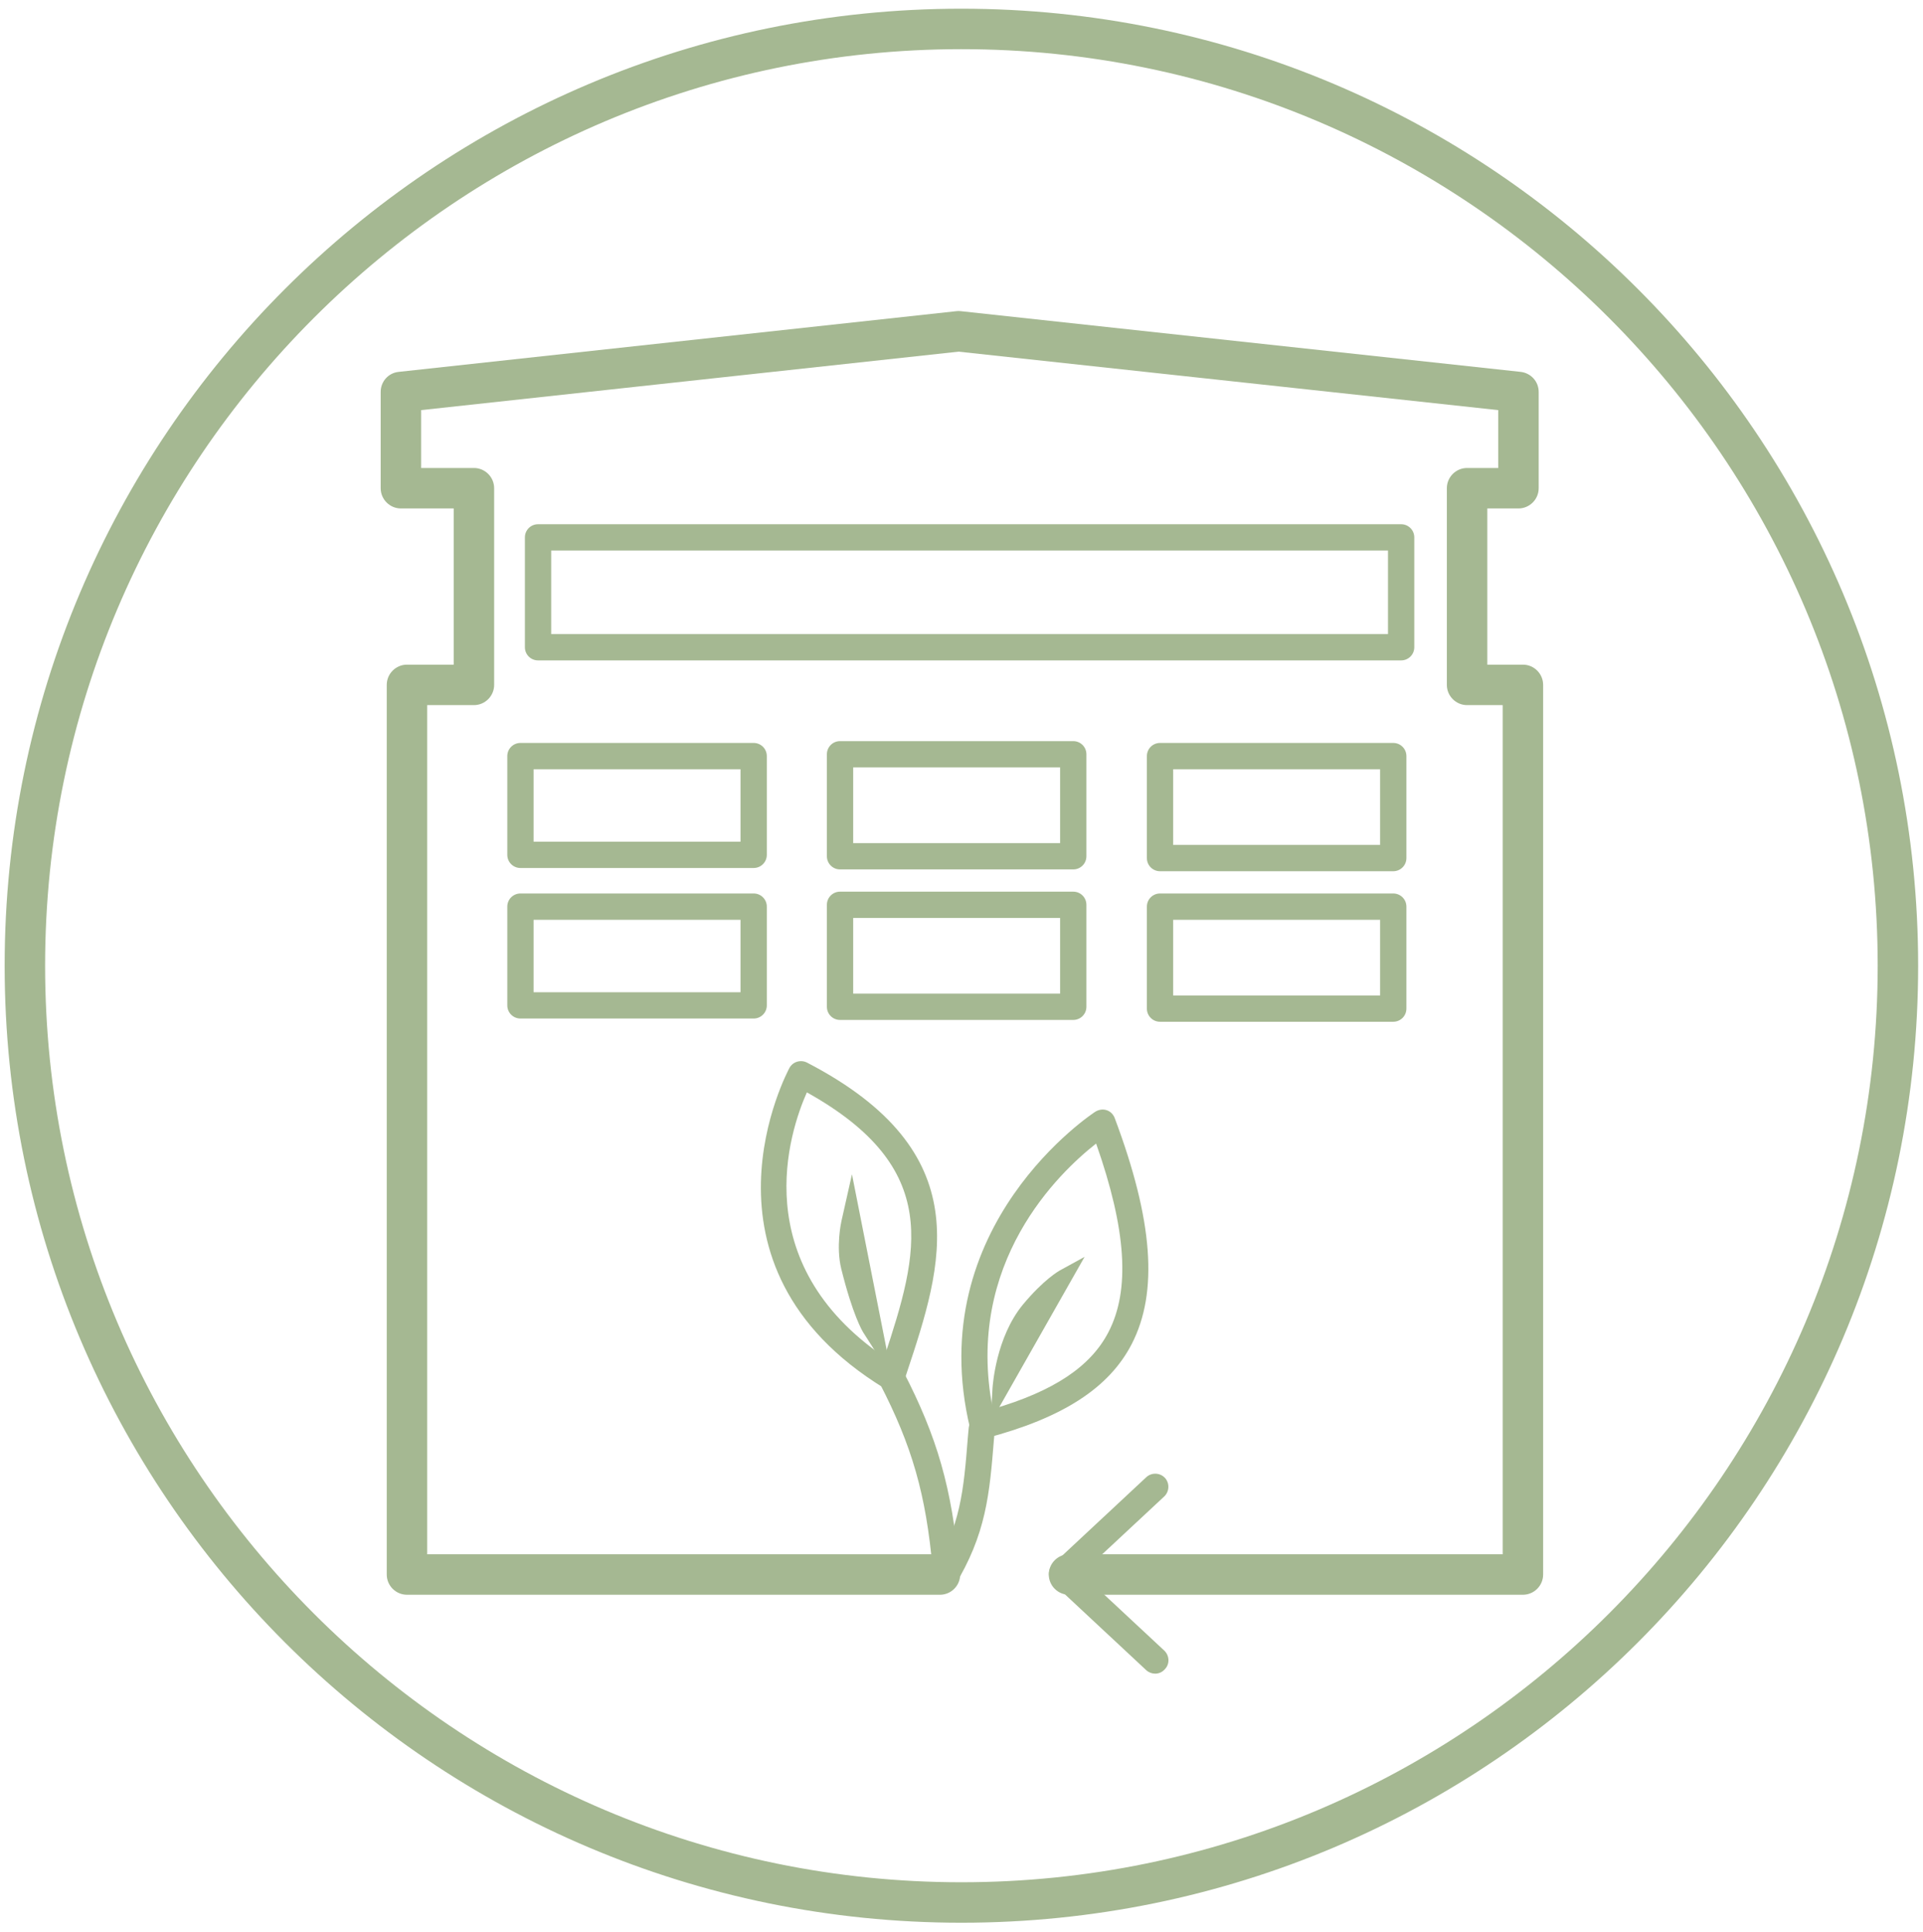 <svg xmlns="http://www.w3.org/2000/svg" xmlns:xlink="http://www.w3.org/1999/xlink" id="Ebene_1" x="0px" y="0px" viewBox="0 0 95.07 95.47" style="enable-background:new 0 0 95.07 95.47;" xml:space="preserve"> <style type="text/css"> .st0{display:none;} .st1{display:inline;opacity:0.54;} .st2{fill:#C5C5C5;} .st3{fill:#A5B892;} .st4{display:inline;fill:none;stroke:#000000;stroke-width:1.145;stroke-miterlimit:10;} </style> <g id="Rahmen" class="st0"> <g class="st1"> <path class="st2" d="M95.34,0.04v95.44H-0.1V0.04H95.34 M111.34-15.96h-16H-0.1h-16v16v95.44v16h16h95.44h16v-16V0.04 L111.34-15.96L111.34-15.96z"></path> </g> </g> <g id="Kreis"> <g> <g> <path class="st3" d="M57.11,82.72c-0.16,0-0.32-0.06-0.44-0.17l-4.6-4.29c-0.13-0.12-0.21-0.29-0.21-0.48s0.08-0.35,0.21-0.48 l4.6-4.29c0.26-0.24,0.67-0.23,0.92,0.03c0.24,0.26,0.23,0.67-0.03,0.92l-4.09,3.81l4.09,3.81c0.26,0.25,0.28,0.66,0.03,0.92 C57.46,82.65,57.28,82.72,57.11,82.72z"></path> </g> <g> <path class="st3" d="M69.27,32.64H26.6c-0.36,0-0.65-0.29-0.65-0.65v-5.43c0-0.36,0.29-0.65,0.65-0.65h42.67 c0.36,0,0.65,0.29,0.65,0.65v5.43C69.92,32.35,69.63,32.64,69.27,32.64z M27.25,31.34h41.37v-4.13H27.25V31.34z"></path> </g> <g> <path class="st3" d="M75.29,78.82H52.85c-0.55,0-1-0.45-1-1s0.45-1,1-1h21.44V34.85h-1.76c-0.55,0-1-0.45-1-1v-9.72 c0-0.55,0.45-1,1-1h1.54v-2.86l-26.68-2.89l-26.57,2.89v2.86h2.61c0.55,0,1,0.45,1,1v9.72c0,0.55-0.45,1-1,1h-2.31v41.97h25.35 c0.55,0,1,0.45,1,1s-0.45,1-1,1H20.12c-0.55,0-1-0.45-1-1V33.85c0-0.55,0.45-1,1-1h2.31v-7.72h-2.61c-0.55,0-1-0.45-1-1v-4.76 c0-0.51,0.38-0.94,0.89-0.99l27.57-3c0.07-0.01,0.14-0.01,0.22,0l27.68,3c0.51,0.06,0.89,0.48,0.89,0.99v4.76c0,0.55-0.45,1-1,1 h-1.54v7.72h1.76c0.55,0,1,0.45,1,1v43.97C76.29,78.37,75.84,78.82,75.29,78.82z"></path> </g> <g> <path class="st3" d="M37.26,42.9H25.73c-0.36,0-0.65-0.29-0.65-0.65v-4.88c0-0.36,0.29-0.65,0.65-0.65h11.53 c0.36,0,0.65,0.29,0.65,0.65v4.88C37.91,42.61,37.62,42.9,37.26,42.9z M26.38,41.6h10.23v-3.58H26.38V41.6z"></path> </g> <g> <path class="st3" d="M68.88,43.06H57.35c-0.36,0-0.65-0.29-0.65-0.65v-5.04c0-0.36,0.29-0.65,0.65-0.65h11.53 c0.36,0,0.65,0.29,0.65,0.65v5.04C69.53,42.77,69.24,43.06,68.88,43.06z M58,41.76h10.23v-3.74H58V41.76z"></path> </g> <g> <path class="st3" d="M53.06,42.97H41.53c-0.36,0-0.65-0.29-0.65-0.65v-5.04c0-0.36,0.29-0.65,0.65-0.65h11.53 c0.36,0,0.65,0.29,0.65,0.65v5.04C53.71,42.68,53.42,42.97,53.06,42.97z M42.18,41.67h10.23v-3.74H42.18V41.67z"></path> </g> <g> <path class="st3" d="M37.26,50.34H25.73c-0.36,0-0.65-0.29-0.65-0.65v-4.88c0-0.36,0.29-0.65,0.65-0.65h11.53 c0.36,0,0.65,0.29,0.65,0.65v4.88C37.91,50.05,37.62,50.34,37.26,50.34z M26.38,49.04h10.23v-3.58H26.38V49.04z"></path> </g> <g> <path class="st3" d="M68.88,50.5H57.35c-0.36,0-0.65-0.29-0.65-0.65v-5.04c0-0.36,0.29-0.65,0.65-0.65h11.53 c0.36,0,0.65,0.29,0.65,0.65v5.04C69.53,50.21,69.24,50.5,68.88,50.5z M58,49.2h10.23v-3.74H58V49.2z"></path> </g> <g> <path class="st3" d="M53.06,50.41H41.53c-0.36,0-0.65-0.29-0.65-0.65v-5.04c0-0.36,0.29-0.65,0.65-0.65h11.53 c0.36,0,0.65,0.29,0.65,0.65v5.04C53.71,50.12,53.42,50.41,53.06,50.41z M42.18,49.11h10.23v-3.74H42.18V49.11z"></path> </g> <g> <g> <path class="st3" d="M48.59,71.1c-0.12,0-0.23-0.03-0.33-0.09c-0.15-0.09-0.26-0.24-0.3-0.41c-2.42-10.05,6.12-15.61,6.2-15.66 c0.17-0.1,0.37-0.13,0.55-0.07c0.19,0.06,0.33,0.21,0.4,0.39c1.9,5.06,2.16,8.61,0.84,11.17c-1.12,2.17-3.41,3.65-7.2,4.65 C48.7,71.09,48.65,71.1,48.59,71.1z M54.19,56.52c-1.81,1.42-6.52,5.88-5.11,13.12c3.02-0.88,4.84-2.1,5.72-3.8 C55.88,63.76,55.69,60.78,54.19,56.52z"></path> </g> <g> <path class="st3" d="M44.07,68.72c-0.12,0-0.24-0.03-0.34-0.1c-9.98-6.11-4.75-15.74-4.7-15.84c0.17-0.31,0.56-0.42,0.87-0.26 c8.54,4.43,6.71,9.97,4.93,15.33l-0.14,0.43c-0.06,0.19-0.21,0.34-0.39,0.41C44.22,68.71,44.15,68.72,44.07,68.72z M39.89,53.99 c-0.87,1.96-3,8.4,3.83,13.08C45.43,61.89,46.62,57.74,39.89,53.99z"></path> </g> <g> <path class="st3" d="M46.76,78.14c-0.33,0-0.62-0.25-0.65-0.59c-0.33-3.69-1.02-6.09-2.62-9.18c-0.17-0.32-0.04-0.71,0.28-0.88 c0.32-0.17,0.71-0.04,0.88,0.28c1.69,3.26,2.41,5.79,2.76,9.66c0.03,0.36-0.23,0.67-0.59,0.71 C46.8,78.14,46.78,78.14,46.76,78.14z"></path> </g> <g> <path class="st3" d="M46.63,78.74c-0.12,0-0.23-0.03-0.34-0.1c-0.31-0.19-0.4-0.59-0.22-0.89c1.43-2.34,1.57-4.08,1.78-6.72 l0.04-0.44c0.03-0.36,0.34-0.63,0.7-0.59c0.36,0.03,0.62,0.34,0.59,0.7l-0.04,0.43c-0.22,2.72-0.38,4.69-1.97,7.29 C47.06,78.63,46.85,78.74,46.63,78.74z"></path> </g> <g> <path class="st3" d="M48.97,70.31l0.1-1.72c0.01-0.1,0.16-2.48,1.5-4.11c1.04-1.25,1.78-1.66,1.81-1.68l1.24-0.68L48.97,70.31z"></path> </g> <g> <path class="st3" d="M44.11,68.1l-1.43-2.24c-0.05-0.08-0.52-0.86-1.09-3.15c-0.27-1.11,0-2.31,0.01-2.36l0.52-2.31L44.11,68.1z "></path> </g> </g> <g> <g> <path class="st3" d="M47.53,2.43c24.98,0,45.3,20.32,45.3,45.3s-20.32,45.3-45.3,45.3s-45.3-20.32-45.3-45.3 S22.56,2.43,47.53,2.43 M47.53,0.43c-26.12,0-47.3,21.18-47.3,47.3s21.18,47.3,47.3,47.3s47.3-21.18,47.3-47.3 S73.65,0.43,47.53,0.43L47.53,0.43z"></path> </g> </g> </g> </g> <g id="Vorlage" class="st0"> <rect x="-16.59" y="-16.79" class="st4" width="128.89" height="128.89"></rect> </g> </svg>